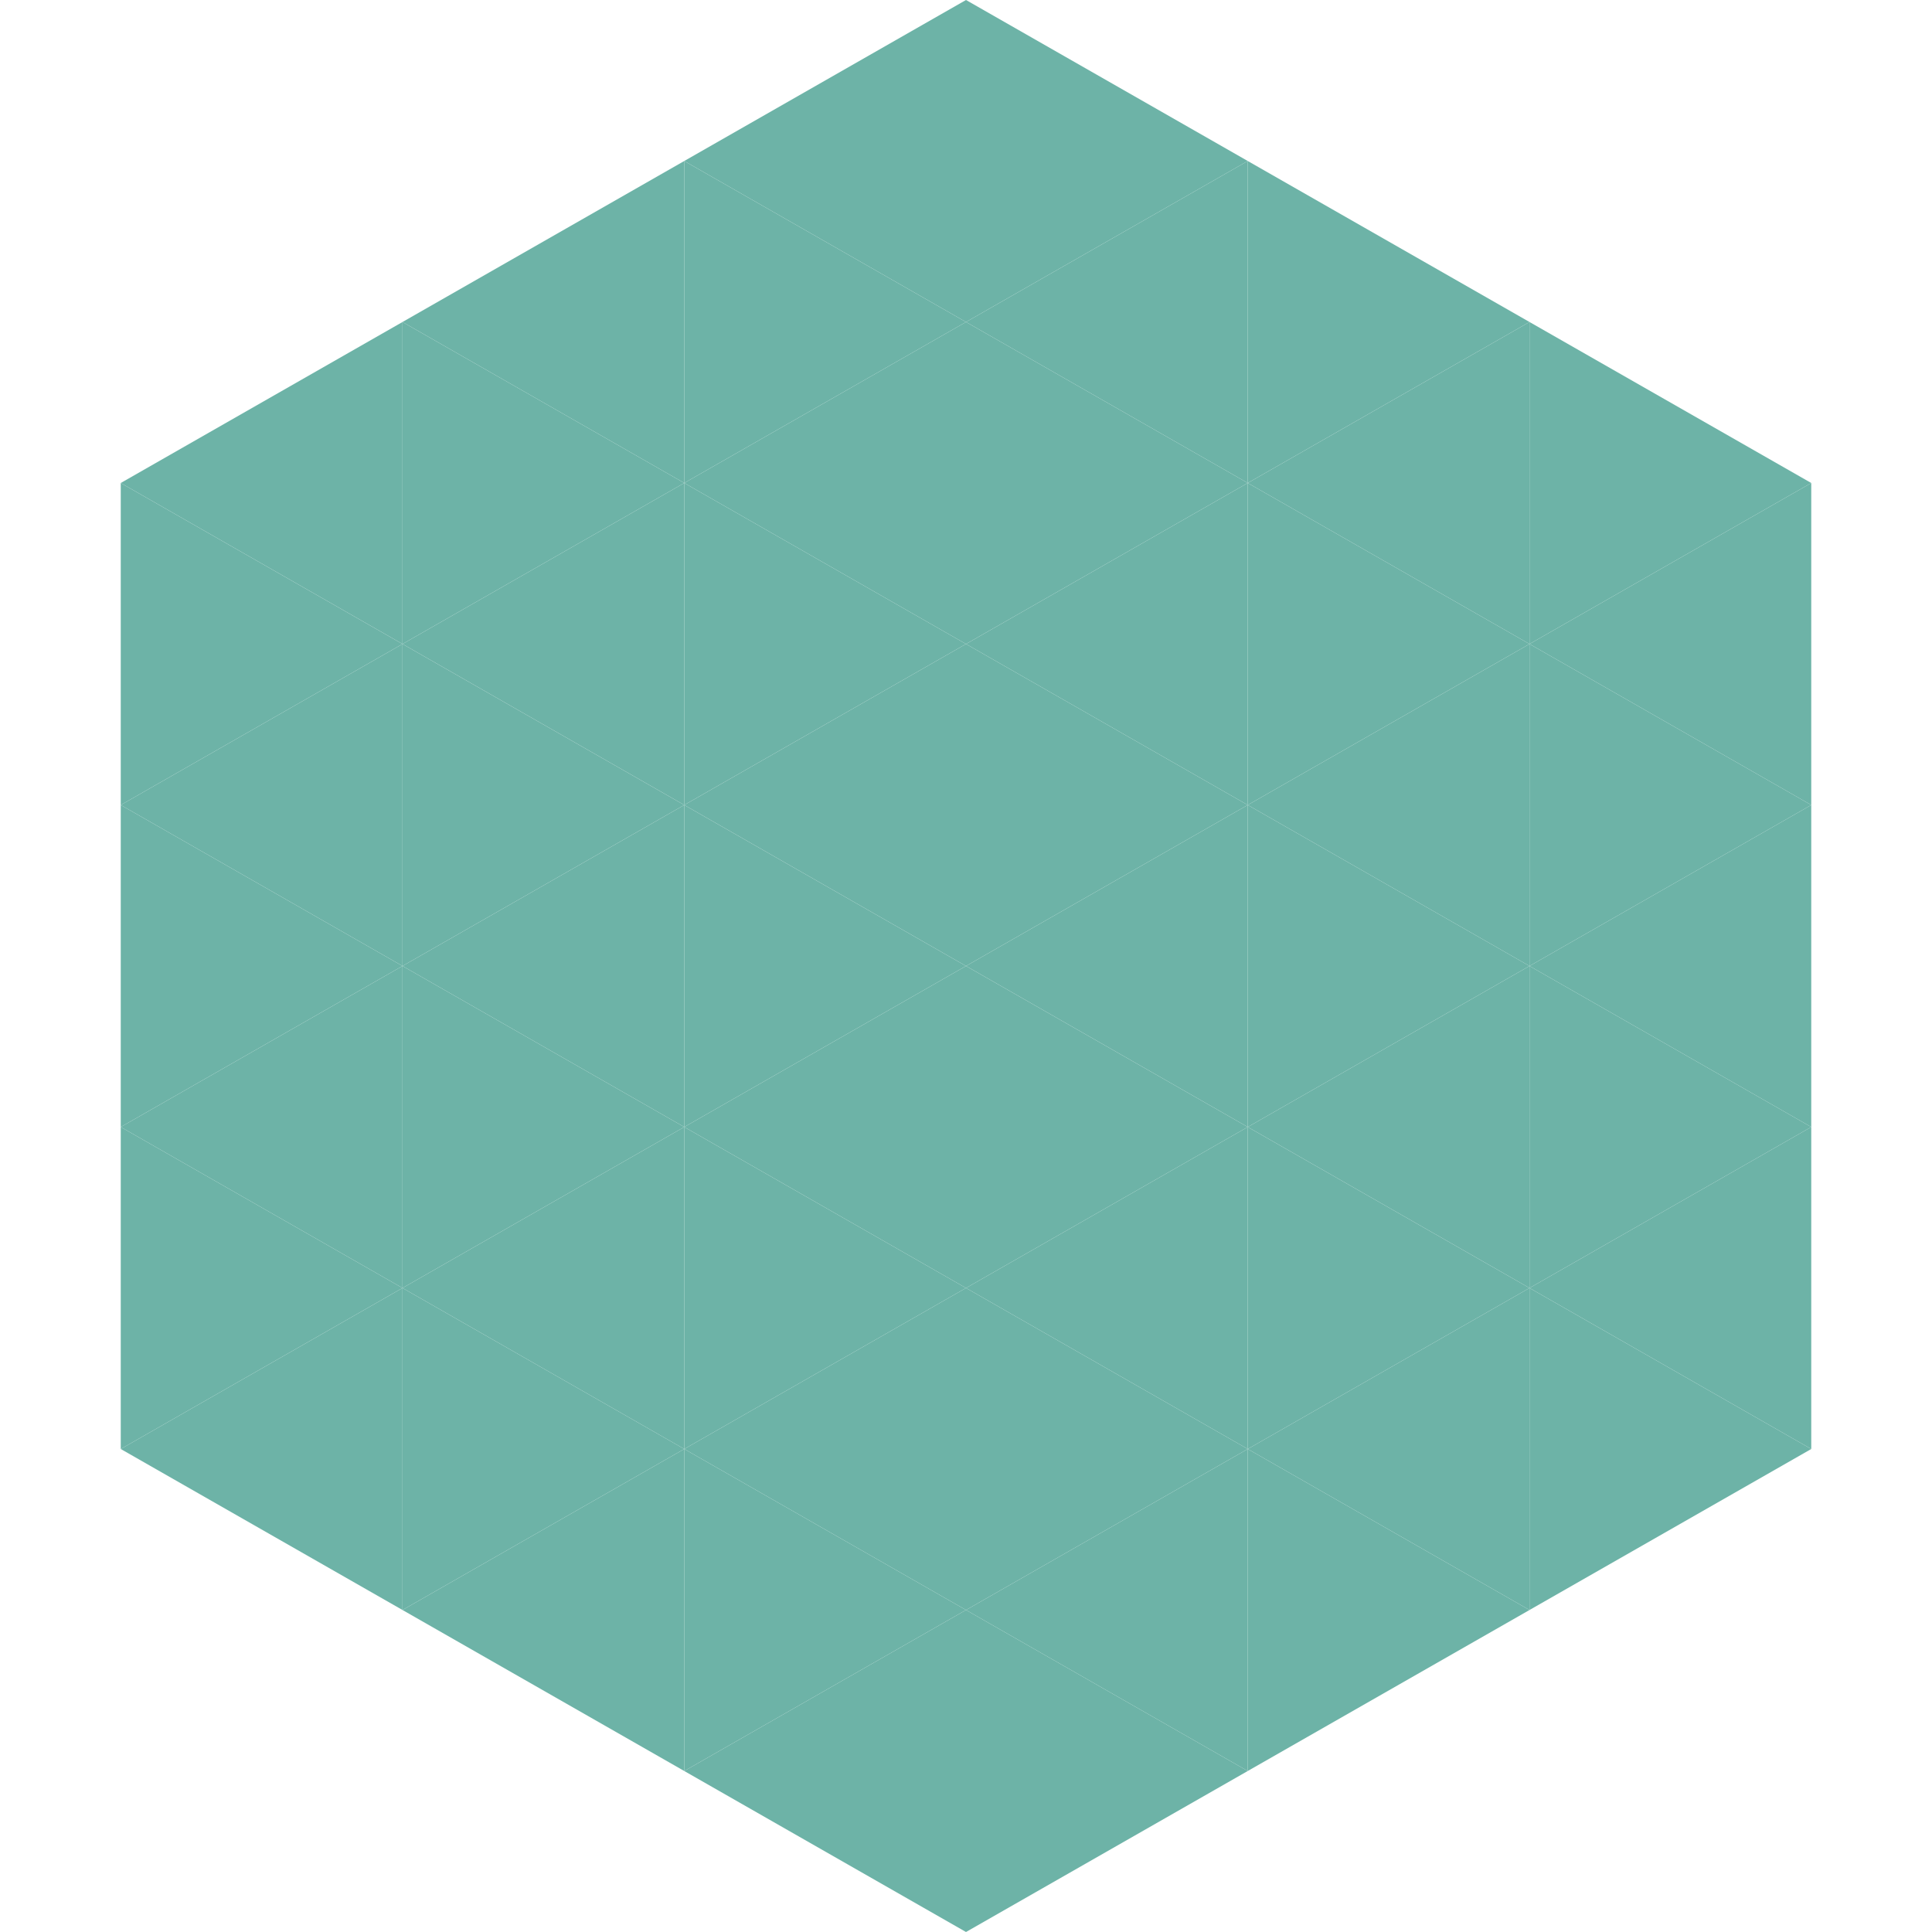 <?xml version="1.0"?>
<!-- Generated by SVGo -->
<svg width="240" height="240"
     xmlns="http://www.w3.org/2000/svg"
     xmlns:xlink="http://www.w3.org/1999/xlink">
<polygon points="50,40 15,60 50,80" style="fill:rgb(109,179,167)" />
<polygon points="190,40 225,60 190,80" style="fill:rgb(109,179,167)" />
<polygon points="15,60 50,80 15,100" style="fill:rgb(109,179,167)" />
<polygon points="225,60 190,80 225,100" style="fill:rgb(109,179,167)" />
<polygon points="50,80 15,100 50,120" style="fill:rgb(109,179,167)" />
<polygon points="190,80 225,100 190,120" style="fill:rgb(109,179,167)" />
<polygon points="15,100 50,120 15,140" style="fill:rgb(109,179,167)" />
<polygon points="225,100 190,120 225,140" style="fill:rgb(109,179,167)" />
<polygon points="50,120 15,140 50,160" style="fill:rgb(109,179,167)" />
<polygon points="190,120 225,140 190,160" style="fill:rgb(109,179,167)" />
<polygon points="15,140 50,160 15,180" style="fill:rgb(109,179,167)" />
<polygon points="225,140 190,160 225,180" style="fill:rgb(109,179,167)" />
<polygon points="50,160 15,180 50,200" style="fill:rgb(109,179,167)" />
<polygon points="190,160 225,180 190,200" style="fill:rgb(109,179,167)" />
<polygon points="15,180 50,200 15,220" style="fill:rgb(255,255,255); fill-opacity:0" />
<polygon points="225,180 190,200 225,220" style="fill:rgb(255,255,255); fill-opacity:0" />
<polygon points="50,0 85,20 50,40" style="fill:rgb(255,255,255); fill-opacity:0" />
<polygon points="190,0 155,20 190,40" style="fill:rgb(255,255,255); fill-opacity:0" />
<polygon points="85,20 50,40 85,60" style="fill:rgb(109,179,167)" />
<polygon points="155,20 190,40 155,60" style="fill:rgb(109,179,167)" />
<polygon points="50,40 85,60 50,80" style="fill:rgb(109,179,167)" />
<polygon points="190,40 155,60 190,80" style="fill:rgb(109,179,167)" />
<polygon points="85,60 50,80 85,100" style="fill:rgb(109,179,167)" />
<polygon points="155,60 190,80 155,100" style="fill:rgb(109,179,167)" />
<polygon points="50,80 85,100 50,120" style="fill:rgb(109,179,167)" />
<polygon points="190,80 155,100 190,120" style="fill:rgb(109,179,167)" />
<polygon points="85,100 50,120 85,140" style="fill:rgb(109,179,167)" />
<polygon points="155,100 190,120 155,140" style="fill:rgb(109,179,167)" />
<polygon points="50,120 85,140 50,160" style="fill:rgb(109,179,167)" />
<polygon points="190,120 155,140 190,160" style="fill:rgb(109,179,167)" />
<polygon points="85,140 50,160 85,180" style="fill:rgb(109,179,167)" />
<polygon points="155,140 190,160 155,180" style="fill:rgb(109,179,167)" />
<polygon points="50,160 85,180 50,200" style="fill:rgb(109,179,167)" />
<polygon points="190,160 155,180 190,200" style="fill:rgb(109,179,167)" />
<polygon points="85,180 50,200 85,220" style="fill:rgb(109,179,167)" />
<polygon points="155,180 190,200 155,220" style="fill:rgb(109,179,167)" />
<polygon points="120,0 85,20 120,40" style="fill:rgb(109,179,167)" />
<polygon points="120,0 155,20 120,40" style="fill:rgb(109,179,167)" />
<polygon points="85,20 120,40 85,60" style="fill:rgb(109,179,167)" />
<polygon points="155,20 120,40 155,60" style="fill:rgb(109,179,167)" />
<polygon points="120,40 85,60 120,80" style="fill:rgb(109,179,167)" />
<polygon points="120,40 155,60 120,80" style="fill:rgb(109,179,167)" />
<polygon points="85,60 120,80 85,100" style="fill:rgb(109,179,167)" />
<polygon points="155,60 120,80 155,100" style="fill:rgb(109,179,167)" />
<polygon points="120,80 85,100 120,120" style="fill:rgb(109,179,167)" />
<polygon points="120,80 155,100 120,120" style="fill:rgb(109,179,167)" />
<polygon points="85,100 120,120 85,140" style="fill:rgb(109,179,167)" />
<polygon points="155,100 120,120 155,140" style="fill:rgb(109,179,167)" />
<polygon points="120,120 85,140 120,160" style="fill:rgb(109,179,167)" />
<polygon points="120,120 155,140 120,160" style="fill:rgb(109,179,167)" />
<polygon points="85,140 120,160 85,180" style="fill:rgb(109,179,167)" />
<polygon points="155,140 120,160 155,180" style="fill:rgb(109,179,167)" />
<polygon points="120,160 85,180 120,200" style="fill:rgb(109,179,167)" />
<polygon points="120,160 155,180 120,200" style="fill:rgb(109,179,167)" />
<polygon points="85,180 120,200 85,220" style="fill:rgb(109,179,167)" />
<polygon points="155,180 120,200 155,220" style="fill:rgb(109,179,167)" />
<polygon points="120,200 85,220 120,240" style="fill:rgb(109,179,167)" />
<polygon points="120,200 155,220 120,240" style="fill:rgb(109,179,167)" />
<polygon points="85,220 120,240 85,260" style="fill:rgb(255,255,255); fill-opacity:0" />
<polygon points="155,220 120,240 155,260" style="fill:rgb(255,255,255); fill-opacity:0" />
</svg>
